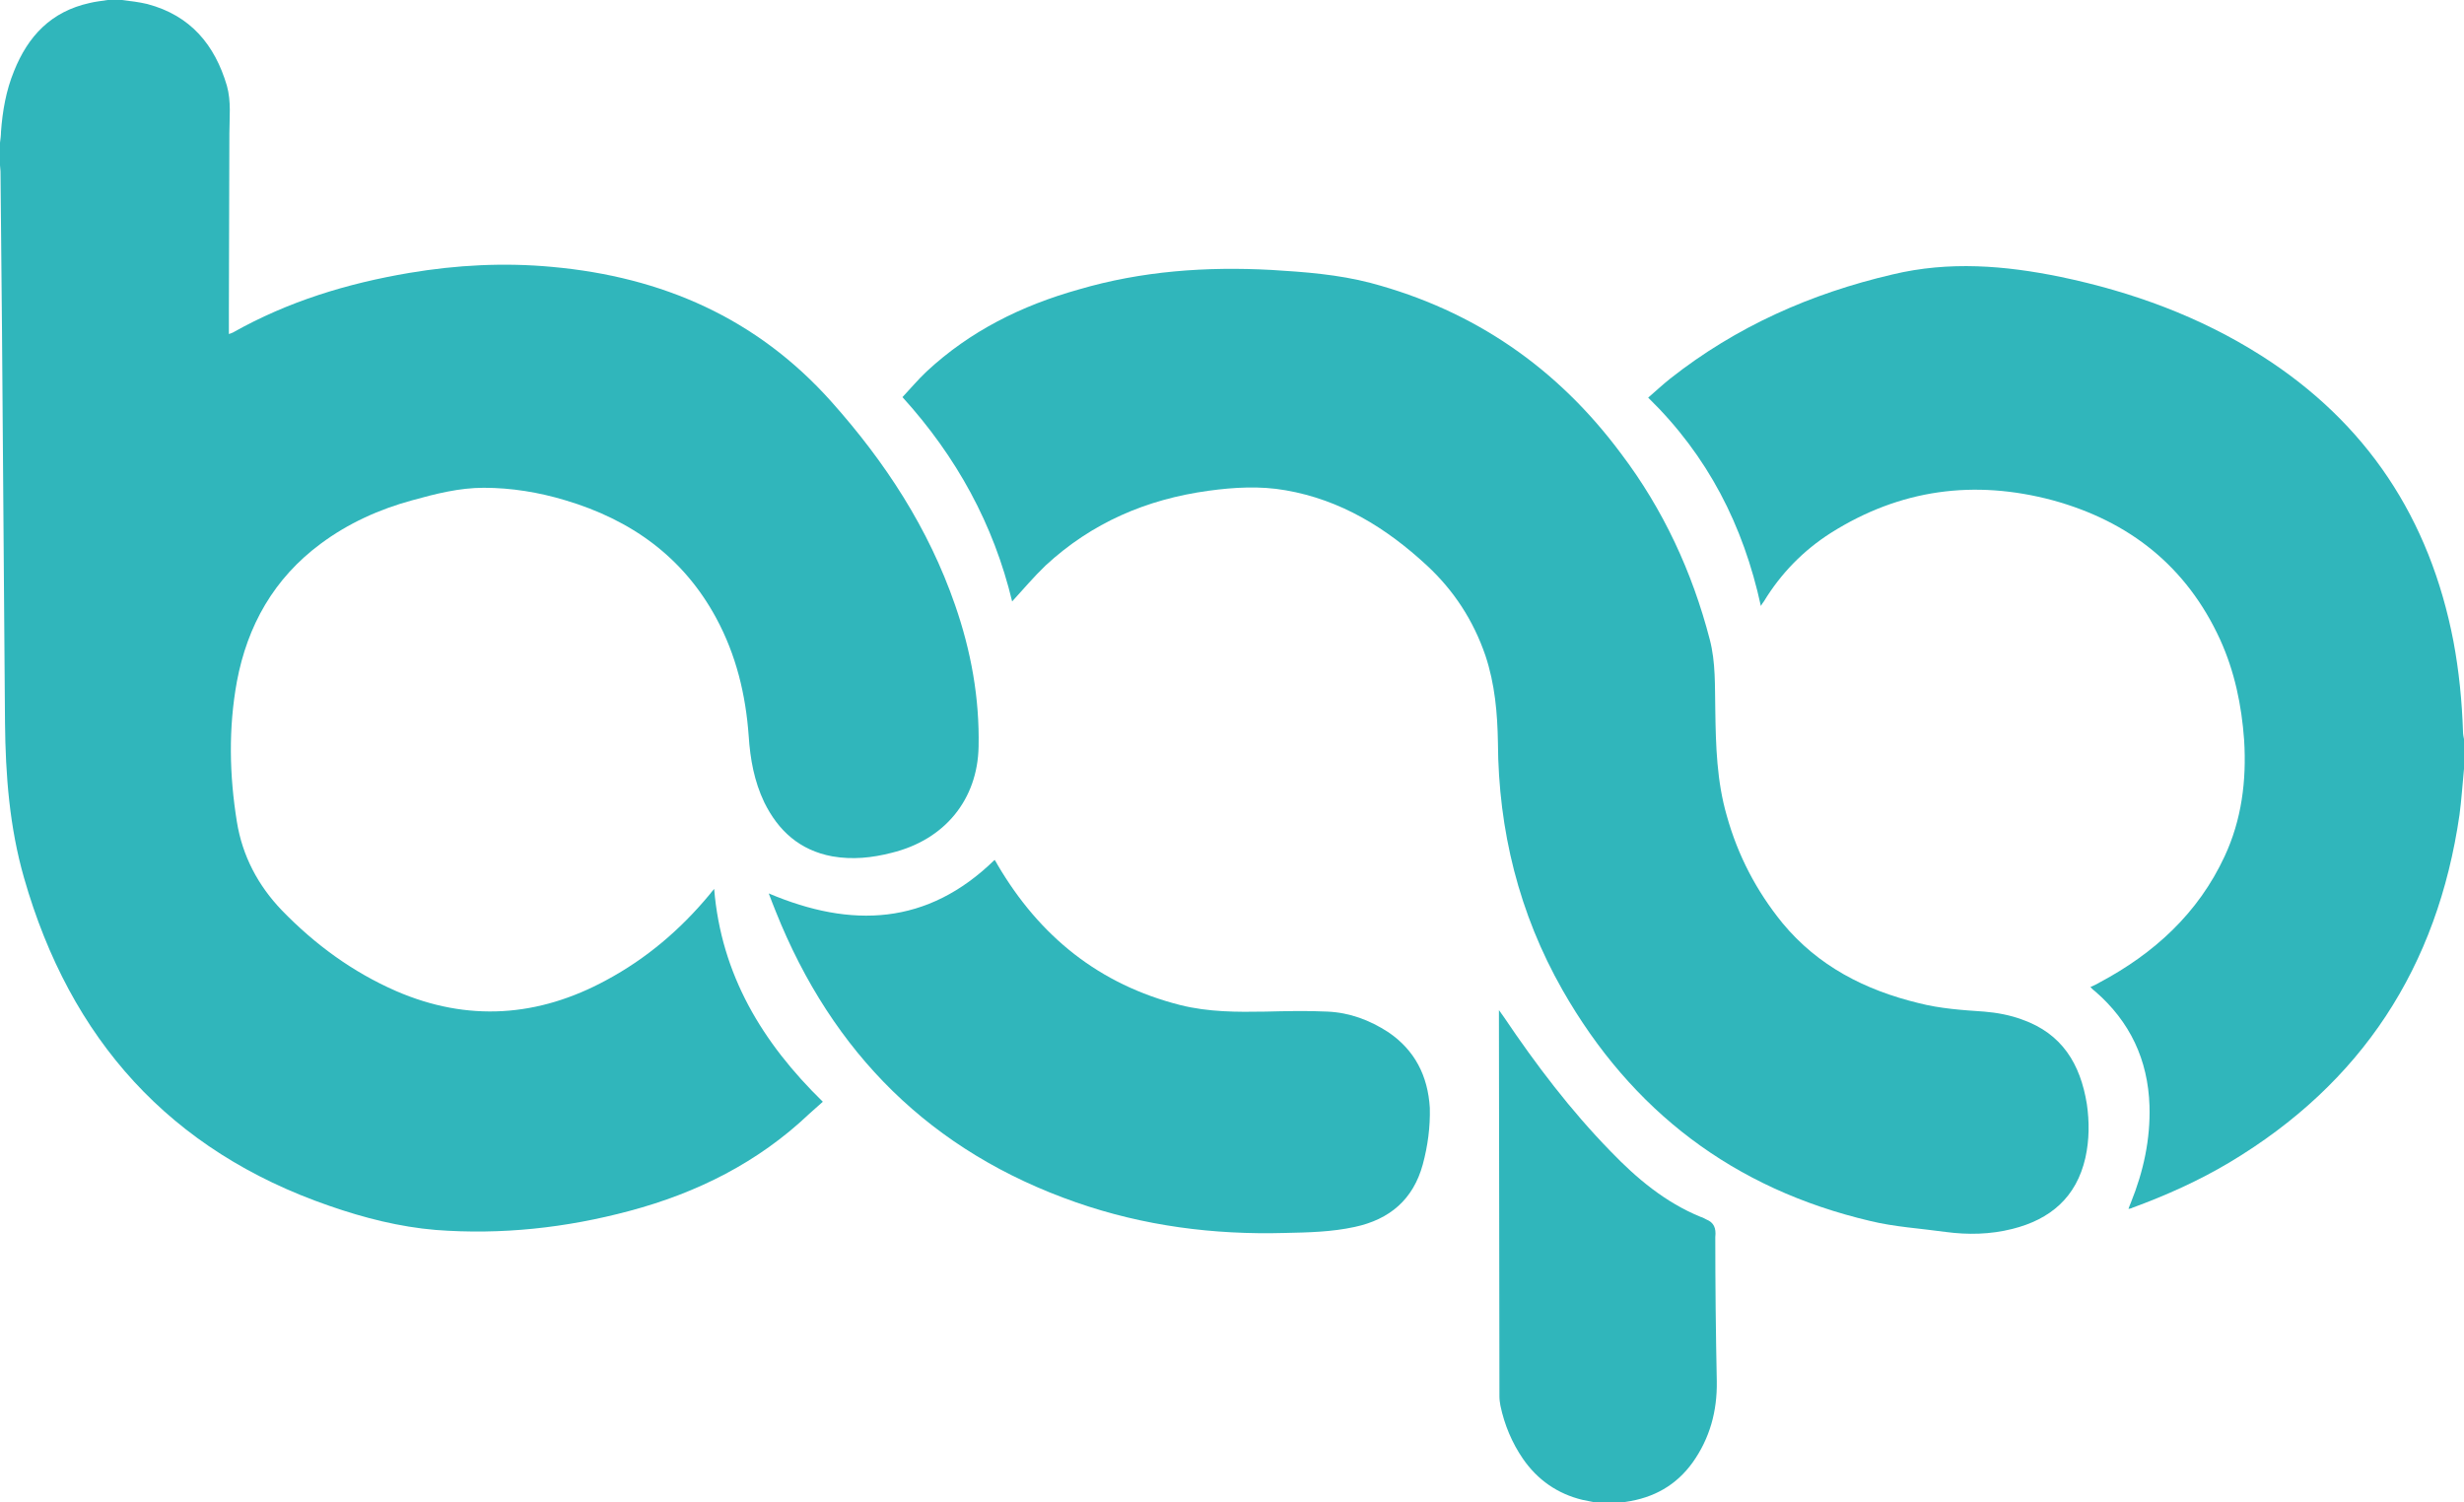 <?xml version="1.0" encoding="utf-8"?>
<!-- Generator: Adobe Illustrator 27.0.1, SVG Export Plug-In . SVG Version: 6.00 Build 0)  -->
<svg version="1.1" id="Ebene_1" xmlns="http://www.w3.org/2000/svg" xmlns:xlink="http://www.w3.org/1999/xlink" x="0px" y="0px"
	 viewBox="0 0 492 300" style="enable-background:new 0 0 492 300;" xml:space="preserve">
<style type="text/css">
	.st0{fill:#30B6BB;}
</style>
<g>
	<path class="st0" d="M142.6,177.5c-0.4,0.5-0.7,0.8-0.9,1.1c-5.8,7-12.6,12.8-20.6,17.1c-13.6,7.4-27.7,8.4-42,2.2
		c-8.7-3.8-16.2-9.3-22.8-16.1c-4.8-5-7.9-10.9-9-17.7c-1.5-9.3-1.7-18.7,0-28c2.1-11.2,7.4-20.6,16.7-27.5
		c5.5-4.1,11.7-6.9,18.3-8.7c4.7-1.3,9.4-2.5,14.3-2.5c5.5,0,11,0.9,16.3,2.5c13.1,3.9,23.5,11.3,30.1,23.5c4,7.4,5.9,15.3,6.5,23.6
		c0.3,4.6,1.1,9,3.1,13.2c2.8,5.7,7.1,9.6,13.6,10.8c4,0.7,7.9,0.3,11.8-0.7c10.7-2.6,17.2-10.7,17.4-21.2
		c0.2-9.7-1.5-19.1-4.7-28.3c-5.3-15.3-13.9-28.5-24.7-40.6c-14.9-16.7-33.8-24.9-55.7-26.9c-9.6-0.9-19.1-0.4-28.6,1.2
		c-12.4,2.1-24.2,5.7-35.2,11.9c-0.2,0.1-0.5,0.2-0.8,0.3c0-1.6,0-3.1,0-4.6c0-11.8,0.1-23.6,0.1-35.4c0-3.2,0.4-6.4-0.5-9.6
		C42.9,9,38.1,3.1,29.4,0.8C27.7,0.4,26,0.2,24.3,0c-0.9,0-1.9,0-2.8,0c-1.2,0.2-2.4,0.3-3.6,0.6C10.2,2.3,5.6,7.2,2.8,14.2
		c-1.6,3.9-2.3,8-2.6,12.1c0,0.7-0.1,1.4-0.2,2.2c0,1.5,0,3,0,4.5c0,0.4,0.1,0.8,0.1,1.2c0.1,10.6,0.2,21.1,0.3,31.7
		C0.6,92,0.8,118.1,1,144.3c0.1,10.5,0.9,20.9,3.8,31c9.2,32.2,29.1,54.5,61,65.5c6.9,2.4,14,4.2,21.2,4.8c13.1,1,26-0.4,38.7-3.8
		c13.5-3.6,25.7-9.7,35.9-19.4c0.9-0.8,1.8-1.6,2.7-2.4C152.2,208.2,144,194.6,142.6,177.5z"/>
	<path class="st0" d="M491.8,146.1c-0.2-6.1-0.8-12.1-1.9-18c-4.7-24.5-17.3-43.7-38.4-57.1c-12.3-7.8-25.7-12.7-40-15.7
		c-11.2-2.3-22.3-3.2-33.6-0.5c-16.3,3.8-31.2,10.4-44.4,20.8c-1.5,1.2-2.9,2.5-4.4,3.8c11.9,11.6,19,25.5,22.5,41.6
		c0.2-0.4,0.4-0.6,0.6-0.9c3.4-5.6,7.9-10.2,13.4-13.7c13.8-8.7,28.6-10.7,44.3-6.5c15.3,4.2,26.7,13.2,33.4,27.8
		c2.9,6.4,4.3,13.1,4.8,20.1c0.5,8.1-0.5,15.9-3.9,23.2c-5.3,11.4-14.1,19.4-25,25.2c-0.5,0.3-1.1,0.6-1.8,0.9
		c0.4,0.4,0.7,0.7,1,0.9c6.9,6,10.5,13.6,10.8,22.8c0.2,6.7-1.2,13.1-3.7,19.3c-0.2,0.4-0.3,0.8-0.5,1.3c0.4-0.1,0.6-0.1,0.7-0.2
		c6.8-2.5,13.3-5.4,19.5-9.1c26.4-15.8,41.5-39,45.9-69.4c0.4-3,0.6-6.1,0.9-9.2c0-2,0-4,0-5.9C491.9,147.1,491.8,146.6,491.8,146.1
		z"/>
	<path class="st0" d="M340.7,243.5c-0.4-0.2-0.7-0.4-1.1-0.5c-7.1-2.9-12.8-7.7-18-13.1c-8-8.2-14.9-17.3-21.3-26.8
		c-0.3-0.4-0.5-0.7-1-1.4c0,0.7,0,1.1,0,1.5c0,25.2,0.1,50.5,0.1,75.7c0,0.6,0.1,1.2,0.2,1.8c0.8,3.8,2.3,7.4,4.5,10.6
		c2.9,4.2,6.9,7,11.9,8.2c1,0.2,2,0.4,3,0.6c1.5,0,3,0,4.5,0c0.4-0.1,0.8-0.2,1.1-0.2c5.6-0.8,10.1-3.3,13.4-7.9
		c3.4-4.8,4.9-10.2,4.8-16.2c-0.2-9.6-0.3-19.2-0.3-28.8C342.7,245.2,342.2,244.1,340.7,243.5z"/>
	<path class="st0" d="M403.8,203.6c-2.4-0.9-5.1-1.4-7.6-1.6c-4.4-0.3-8.8-0.6-13.1-1.7c-10.7-2.6-20.1-7.4-27.2-16
		c-5.2-6.4-8.9-13.5-11.1-21.4c-2-6.9-2.2-14-2.3-21.2c-0.1-4.7,0.1-9.4-1.1-14c-3.5-13.5-9.3-26-17.7-37.1
		c-12.7-17.1-29.3-28.6-50-34.1c-6.5-1.7-13.2-2.2-19.8-2.6c-13-0.7-25.9,0.2-38.5,3.9C204,61,193.7,66.1,185,74.2
		c-1.7,1.6-3.2,3.4-4.8,5.1c10.8,11.9,18.2,25.4,21.9,40.8c2.2-2.4,4.3-4.9,6.7-7.2c9.2-8.5,20.1-13.2,32.5-14.9
		c5.1-0.7,10.3-1,15.4-0.1c11,1.9,20.1,7.5,28.2,15c5.4,5,9.3,11,11.7,18c1.9,5.7,2.4,11.5,2.5,17.4c0.1,17.5,4.2,34.1,12.9,49.4
		c13.8,24.2,34.2,39.7,61.4,46.1c4.9,1.2,10.1,1.5,15.1,2.2c4.5,0.6,8.9,0.5,13.3-0.6c7.6-1.9,12.8-6.3,14.6-14.2
		c0.8-3.6,0.8-7.2,0.3-10.7C415.4,212.4,411.7,206.4,403.8,203.6z"/>
	<path class="st0" d="M277.2,206.1c-3.7-2.4-7.7-3.9-12.1-4.1c-4.1-0.2-8.3-0.1-12.4,0c-5.7,0.1-11.4,0.1-17-1.3
		c-16.2-4.1-28.1-13.7-36.5-28c-0.2-0.4-0.4-0.7-0.6-1c-13.4,13.1-28.6,13.7-45.1,6.7c0.5,1.3,0.9,2.4,1.4,3.6
		c11.3,28.3,31,48,60,58.1c13.5,4.7,27.4,6.5,41.7,6.1c4.7-0.1,9.3-0.2,13.9-1.2c7-1.5,11.7-5.5,13.6-12.5c1-3.7,1.5-7.5,1.4-11.3
		C285.1,214.8,282.5,209.7,277.2,206.1z"/>
</g>
</svg>
